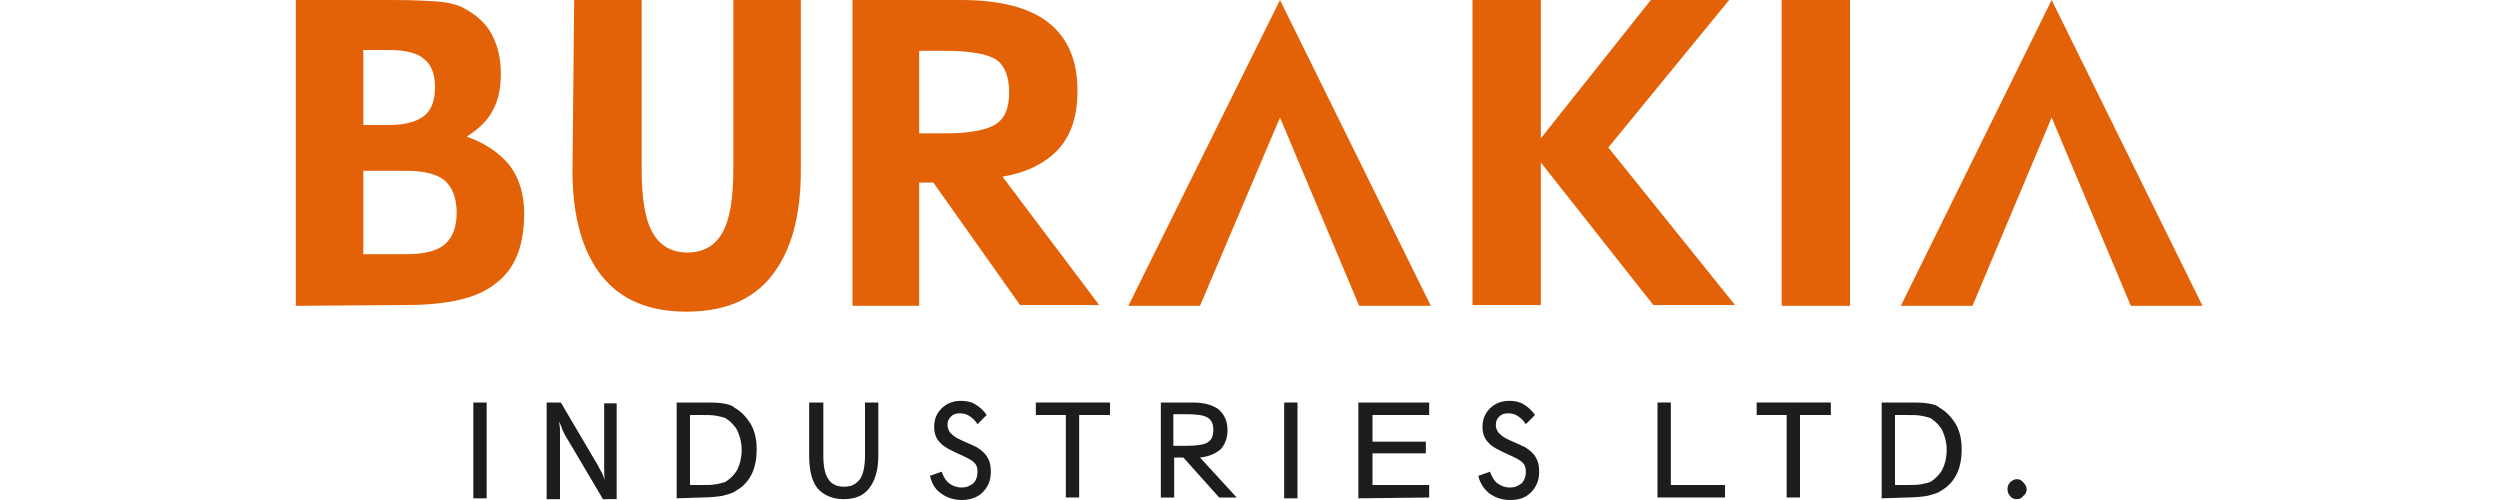<?xml version="1.0" encoding="utf-8"?>
<!-- Generator: Adobe Illustrator 25.2.1, SVG Export Plug-In . SVG Version: 6.00 Build 0)  -->
<svg version="1.1" id="Layer_1" xmlns="http://www.w3.org/2000/svg" xmlns:xlink="http://www.w3.org/1999/xlink" x="0px" y="0px"
	 width="300px" height="60px" viewBox="0 0 300 60" style="enable-background:new 0 0 300 60;" xml:space="preserve">
<style type="text/css">
	.st0{clip-path:url(#SVGID_2_);}
	.st1{fill:#1D1D1B;}
	.st2{fill:#E36207;}
</style>
<g>
	<defs>
		<rect id="SVGID_1_" x="35.5" width="228.9" height="60"/>
	</defs>
	<clipPath id="SVGID_2_">
		<use xlink:href="#SVGID_1_"  style="overflow:visible;"/>
	</clipPath>
	<g class="st0">
		<path class="st1" d="M58.4,59.8h-1.6V48.3h1.6V59.8z"/>
		<path class="st1" d="M72.3,59.8l-4.5-7.6c-0.1-0.2-0.2-0.4-0.3-0.6c-0.1-0.3-0.2-0.6-0.4-1c0,0.3,0.1,0.6,0.1,0.9
			c0,0.3,0,0.8,0,1.5v6.9h-1.6V48.3h1.7l4.3,7.3c0.2,0.3,0.3,0.6,0.5,0.9c0.2,0.3,0.3,0.7,0.5,1.1c-0.1-0.4-0.1-0.8-0.1-1.2
			c0-0.4,0-0.8,0-1.2v-6.8H74v11.5H72.3z"/>
		<path class="st1" d="M81.2,59.8V48.3h3.3c0.9,0,1.6,0,2.2,0.1c0.6,0.1,1.1,0.2,1.4,0.5c0.9,0.5,1.5,1.2,2,2c0.5,0.9,0.7,1.9,0.7,3
			c0,1.2-0.2,2.2-0.6,3c-0.4,0.8-1,1.5-1.9,2c-0.4,0.3-0.9,0.4-1.6,0.6c-0.6,0.1-1.5,0.2-2.5,0.2L81.2,59.8L81.2,59.8z M82.8,58.2
			h1.4c0.7,0,1.3,0,1.8-0.1c0.5-0.1,0.9-0.2,1.1-0.3c0.6-0.4,1.1-0.9,1.4-1.5c0.3-0.6,0.5-1.4,0.5-2.3c0-0.9-0.2-1.6-0.5-2.3
			c-0.3-0.6-0.8-1.1-1.4-1.5c-0.2-0.1-0.6-0.2-1.1-0.3c-0.5-0.1-1.1-0.1-1.9-0.1h-1.3V58.2z"/>
		<path class="st1" d="M97.2,48.3h1.6v6.4c0,1.3,0.2,2.2,0.6,2.8c0.4,0.6,1,0.9,1.9,0.9s1.4-0.3,1.9-0.9c0.4-0.6,0.6-1.6,0.6-2.8
			v-6.4h1.6v6.4c0,1.7-0.4,3-1.1,3.9c-0.7,0.9-1.7,1.3-3.1,1.3c-1.3,0-2.4-0.5-3.1-1.3c-0.7-0.9-1-2.2-1-3.9V48.3L97.2,48.3z"/>
		<path class="st1" d="M111.6,57.1l1.4-0.5c0.2,0.6,0.5,1.1,0.9,1.4c0.4,0.3,0.9,0.5,1.5,0.5c0.6,0,1-0.2,1.4-0.5
			c0.3-0.3,0.5-0.8,0.5-1.4c0-0.5-0.1-0.8-0.4-1.1c-0.3-0.3-0.9-0.6-1.8-1c-1.1-0.5-1.9-0.9-2.3-1.4c-0.5-0.5-0.7-1.1-0.7-1.9
			c0-0.9,0.3-1.6,0.9-2.2c0.6-0.6,1.4-0.9,2.3-0.9c0.6,0,1.2,0.1,1.7,0.4s1,0.7,1.4,1.3l-1.1,1.1c-0.3-0.5-0.7-0.8-1-1
			c-0.3-0.2-0.7-0.3-1.1-0.3c-0.5,0-0.8,0.1-1.1,0.4c-0.3,0.3-0.4,0.6-0.4,1c0,0.3,0.1,0.6,0.3,0.9c0.2,0.2,0.5,0.5,0.9,0.7
			c0.4,0.2,0.8,0.4,1.3,0.6c0.5,0.2,0.8,0.4,0.9,0.4c0.7,0.4,1.2,0.9,1.4,1.3c0.3,0.5,0.4,1,0.4,1.7c0,1-0.3,1.8-1,2.5
			c-0.6,0.6-1.5,0.9-2.5,0.9c-1,0-1.8-0.3-2.5-0.8C112.2,58.7,111.8,58,111.6,57.1L111.6,57.1z"/>
		<path class="st1" d="M129.5,49.8v9.9h-1.6v-9.9h-3.6v-1.5h8.9v1.5H129.5L129.5,49.8z"/>
		<path class="st1" d="M143.1,48.3c1.4,0,2.4,0.3,3.1,0.8c0.7,0.6,1.1,1.4,1.1,2.5c0,1-0.3,1.7-0.8,2.3c-0.6,0.5-1.4,0.9-2.5,1
			l4.4,4.8h-2.1l-4.3-4.8h-1.1v4.8h-1.6V48.3L143.1,48.3L143.1,48.3z M140.9,53.5h1.3c1.3,0,2.2-0.1,2.7-0.4
			c0.5-0.3,0.7-0.8,0.7-1.5c0-0.7-0.2-1.2-0.7-1.5c-0.5-0.3-1.4-0.4-2.8-0.4h-1.3V53.5z"/>
		<path class="st1" d="M155.7,59.8h-1.6V48.3h1.6V59.8z"/>
		<path class="st1" d="M163,59.8V48.3h8.5v1.5h-6.8V53h6.4v1.4h-6.4v3.8h6.8v1.5L163,59.8L163,59.8z"/>
		<path class="st1" d="M177.4,57.1l1.4-0.5c0.2,0.6,0.5,1.1,0.9,1.4c0.4,0.3,0.9,0.5,1.5,0.5c0.6,0,1-0.2,1.4-0.5
			c0.3-0.3,0.5-0.8,0.5-1.4c0-0.5-0.1-0.8-0.4-1.1c-0.3-0.3-0.9-0.6-1.8-1c-1.1-0.5-1.9-0.9-2.3-1.4c-0.5-0.5-0.7-1.1-0.7-1.9
			c0-0.9,0.3-1.6,0.9-2.2c0.6-0.6,1.4-0.9,2.3-0.9c0.6,0,1.2,0.1,1.7,0.4c0.5,0.3,1,0.7,1.4,1.3l-1.1,1.1c-0.3-0.5-0.7-0.8-1-1
			c-0.3-0.2-0.7-0.3-1.1-0.3c-0.5,0-0.8,0.1-1.1,0.4c-0.3,0.3-0.4,0.6-0.4,1c0,0.3,0.1,0.6,0.3,0.9c0.2,0.2,0.5,0.5,0.9,0.7
			c0.4,0.2,0.8,0.4,1.3,0.6c0.5,0.2,0.8,0.4,0.9,0.4c0.7,0.4,1.2,0.9,1.4,1.3c0.3,0.5,0.4,1,0.4,1.7c0,1-0.3,1.8-1,2.5
			s-1.5,0.9-2.5,0.9c-1,0-1.8-0.3-2.5-0.8C178.1,58.7,177.6,58,177.4,57.1L177.4,57.1z"/>
		<path class="st1" d="M198.9,59.8V48.3h1.6v9.9h6.5v1.5H198.9z"/>
		<path class="st1" d="M216,49.8v9.9h-1.6v-9.9h-3.6v-1.5h8.9v1.5H216L216,49.8z"/>
		<path class="st1" d="M225.8,59.8V48.3h3.3c0.9,0,1.6,0,2.2,0.1c0.6,0.1,1.1,0.2,1.4,0.5c0.9,0.5,1.5,1.2,2,2
			c0.5,0.9,0.7,1.9,0.7,3c0,1.2-0.2,2.2-0.6,3c-0.4,0.8-1,1.5-1.9,2c-0.4,0.3-0.9,0.4-1.6,0.6c-0.6,0.1-1.5,0.2-2.5,0.2L225.8,59.8
			L225.8,59.8z M227.4,58.2h1.4c0.7,0,1.3,0,1.8-0.1c0.5-0.1,0.9-0.2,1.1-0.3c0.6-0.4,1.1-0.9,1.4-1.5c0.3-0.6,0.5-1.4,0.5-2.3
			c0-0.9-0.2-1.6-0.5-2.3c-0.3-0.6-0.8-1.1-1.4-1.5c-0.2-0.1-0.6-0.2-1.1-0.3c-0.5-0.1-1.1-0.1-1.9-0.1h-1.3V58.2z"/>
		<path class="st1" d="M242,59.9c-0.3,0-0.6-0.1-0.8-0.4c-0.2-0.2-0.3-0.5-0.3-0.8c0-0.3,0.1-0.6,0.3-0.8c0.2-0.2,0.5-0.4,0.8-0.4
			c0.3,0,0.6,0.1,0.8,0.4c0.2,0.2,0.4,0.5,0.4,0.8c0,0.3-0.1,0.6-0.4,0.8C242.6,59.8,242.3,59.9,242,59.9L242,59.9z"/>
		<path class="st2" d="M35.5,36.7V0h11.4c2.6,0,4.6,0.1,5.8,0.2s2.3,0.4,3,0.8c1.5,0.8,2.6,1.8,3.3,3.1s1.1,2.9,1.1,4.7
			c0,1.8-0.3,3.3-1,4.5c-0.6,1.2-1.7,2.2-3.1,3.1c2.3,0.8,4,2,5.2,3.5c1.1,1.5,1.7,3.4,1.7,5.7c0,3.9-1.1,6.7-3.4,8.4
			c-2.2,1.8-5.8,2.6-10.8,2.6L35.5,36.7L35.5,36.7z M43.6,20.7v9.8h5.2c2.1,0,3.7-0.4,4.6-1.2c0.9-0.8,1.4-2,1.4-3.8
			c0-1.7-0.5-3-1.4-3.8c-0.9-0.8-2.5-1.2-4.6-1.2H43.6z M43.6,6v9h3.1c1.9,0,3.3-0.4,4.2-1.1c0.9-0.7,1.3-1.9,1.3-3.4
			c0-1.6-0.4-2.7-1.3-3.4C50.2,6.4,48.7,6,46.7,6H43.6L43.6,6z"/>
		<path class="st2" d="M68.9,0H77v20.3c0,3.5,0.4,6,1.3,7.6c0.9,1.6,2.3,2.4,4.2,2.4c1.9,0,3.3-0.8,4.2-2.4c0.9-1.6,1.3-4.1,1.3-7.6
			V0h8.1v20.5c0,5.5-1.2,9.7-3.5,12.6c-2.3,2.9-5.7,4.3-10.2,4.3c-4.5,0-7.9-1.4-10.2-4.3c-2.3-2.9-3.5-7.1-3.5-12.6L68.9,0L68.9,0z
			"/>
		<path class="st2" d="M102.3,36.7V0h13c4.7,0,8.2,0.9,10.5,2.7c2.3,1.8,3.5,4.5,3.5,8.2c0,2.9-0.7,5.2-2.2,6.9
			c-1.5,1.7-3.8,2.9-6.8,3.4l11.6,15.4h-9.5L112,21.9h-1.7v14.8H102.3L102.3,36.7z M110.3,16h3.2c2.9,0,4.9-0.4,6-1.1
			c1.1-0.7,1.6-2,1.6-3.8c0-1.8-0.5-3.2-1.5-3.9s-3.1-1.1-6.1-1.1h-3.2V16z"/>
		<path class="st2" d="M176.7,36.7V0h8.2v16.6L198.1,0h9.4L193,17.7l15.2,18.9h-9.8l-13.5-17.1v17.1H176.7L176.7,36.7z"/>
		<path class="st2" d="M213.8,36.7V0h8.2v36.7H213.8z"/>
		<path class="st2" d="M153.6,14.1L144,36.7h-8.6L153.6,0l18.1,36.7h-8.6L153.6,14.1z"/>
		<path class="st2" d="M246.2,14.1l-9.5,22.6h-8.6L246.2,0l18.1,36.7h-8.6L246.2,14.1z"/>
	</g>
</g>
</svg>
